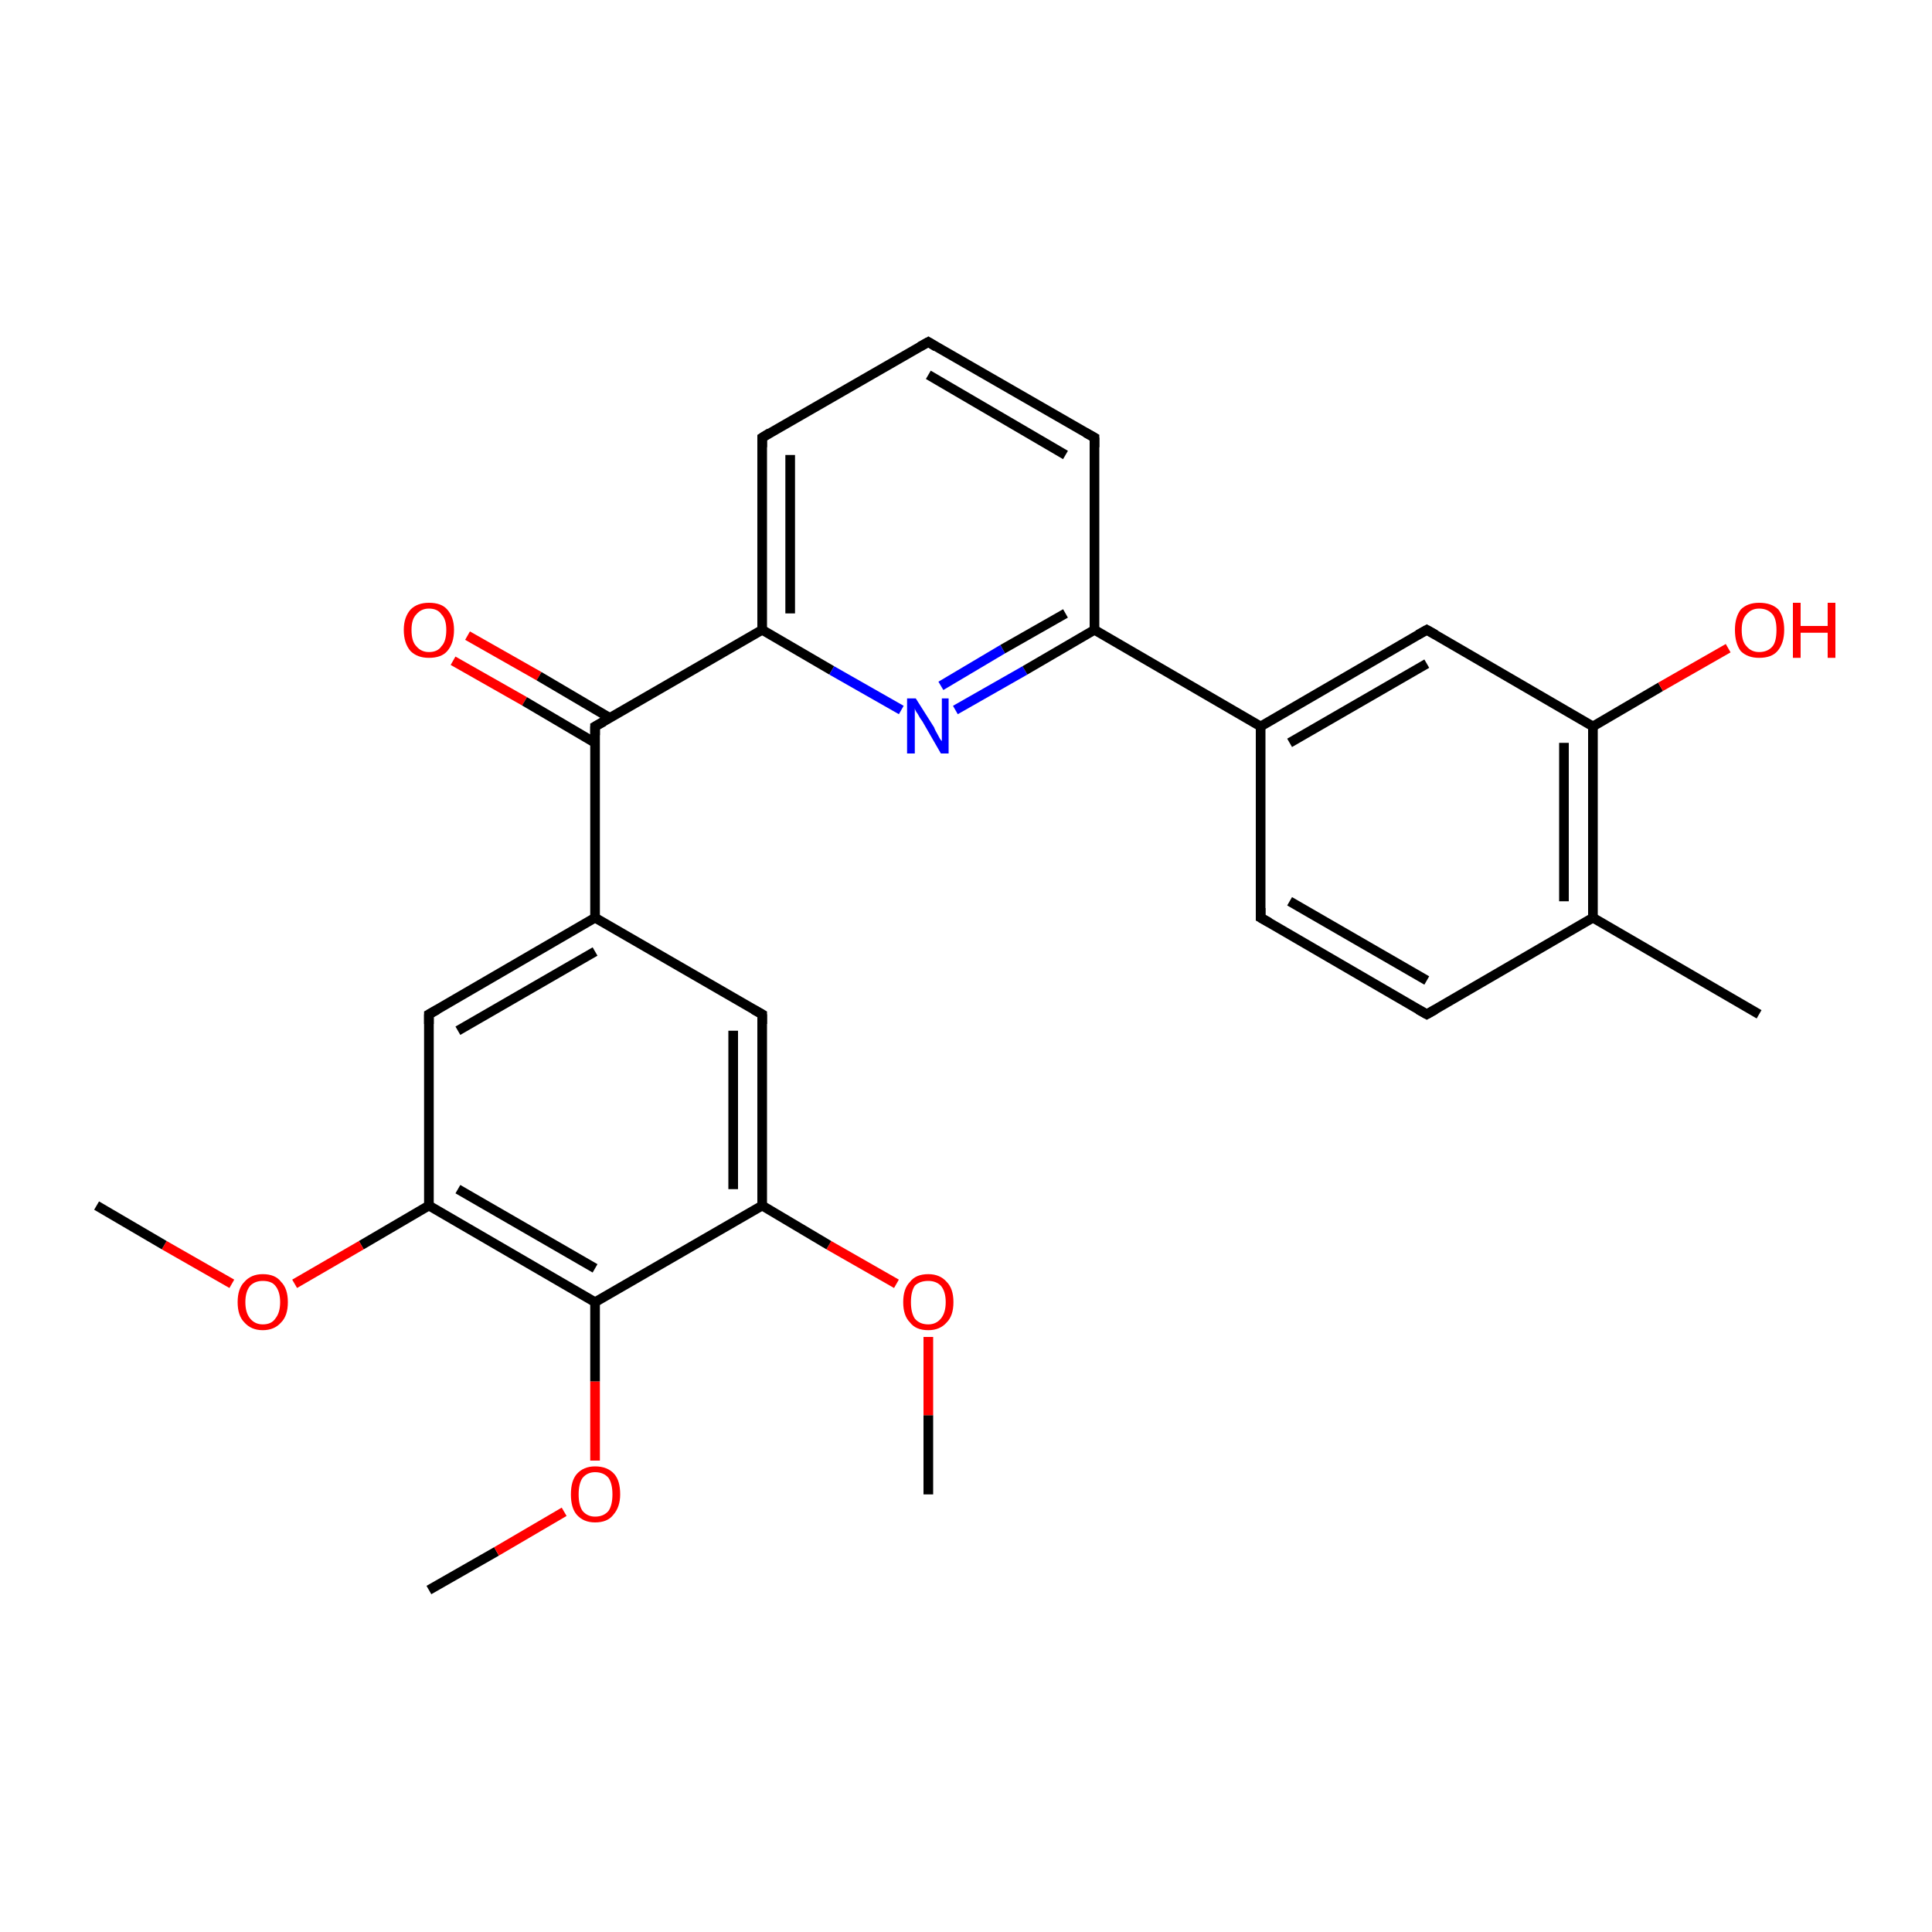 <?xml version='1.0' encoding='iso-8859-1'?>
<svg version='1.1' baseProfile='full'
              xmlns='http://www.w3.org/2000/svg'
                      xmlns:rdkit='http://www.rdkit.org/xml'
                      xmlns:xlink='http://www.w3.org/1999/xlink'
                  xml:space='preserve'
width='200px' height='200px' viewBox='0 0 200 200'>
<!-- END OF HEADER -->
<rect style='opacity:1.0;fill:#FFFFFF;stroke:none' width='200.0' height='200.0' x='0.0' y='0.0'> </rect>
<path class='bond-0 atom-24 atom-23' d='M 96.1,154.7 L 96.1,146.5' style='fill:none;fill-rule:evenodd;stroke:#000000;stroke-width:1.0px;stroke-linecap:butt;stroke-linejoin:miter;stroke-opacity:1' />
<path class='bond-0 atom-24 atom-23' d='M 96.1,146.5 L 96.1,138.4' style='fill:none;fill-rule:evenodd;stroke:#FF0000;stroke-width:1.0px;stroke-linecap:butt;stroke-linejoin:miter;stroke-opacity:1' />
<path class='bond-1 atom-23 atom-22' d='M 92.8,132.9 L 85.8,128.9' style='fill:none;fill-rule:evenodd;stroke:#FF0000;stroke-width:1.0px;stroke-linecap:butt;stroke-linejoin:miter;stroke-opacity:1' />
<path class='bond-1 atom-23 atom-22' d='M 85.8,128.9 L 78.9,124.8' style='fill:none;fill-rule:evenodd;stroke:#000000;stroke-width:1.0px;stroke-linecap:butt;stroke-linejoin:miter;stroke-opacity:1' />
<path class='bond-2 atom-27 atom-26' d='M 44.4,164.6 L 51.4,160.6' style='fill:none;fill-rule:evenodd;stroke:#000000;stroke-width:1.0px;stroke-linecap:butt;stroke-linejoin:miter;stroke-opacity:1' />
<path class='bond-2 atom-27 atom-26' d='M 51.4,160.6 L 58.4,156.5' style='fill:none;fill-rule:evenodd;stroke:#FF0000;stroke-width:1.0px;stroke-linecap:butt;stroke-linejoin:miter;stroke-opacity:1' />
<path class='bond-3 atom-26 atom-25' d='M 61.6,151.2 L 61.6,143.0' style='fill:none;fill-rule:evenodd;stroke:#FF0000;stroke-width:1.0px;stroke-linecap:butt;stroke-linejoin:miter;stroke-opacity:1' />
<path class='bond-3 atom-26 atom-25' d='M 61.6,143.0 L 61.6,134.8' style='fill:none;fill-rule:evenodd;stroke:#000000;stroke-width:1.0px;stroke-linecap:butt;stroke-linejoin:miter;stroke-opacity:1' />
<path class='bond-4 atom-22 atom-25' d='M 78.9,124.8 L 61.6,134.8' style='fill:none;fill-rule:evenodd;stroke:#000000;stroke-width:1.0px;stroke-linecap:butt;stroke-linejoin:miter;stroke-opacity:1' />
<path class='bond-5 atom-22 atom-21' d='M 78.9,124.8 L 78.9,105.0' style='fill:none;fill-rule:evenodd;stroke:#000000;stroke-width:1.0px;stroke-linecap:butt;stroke-linejoin:miter;stroke-opacity:1' />
<path class='bond-5 atom-22 atom-21' d='M 75.9,123.1 L 75.9,106.7' style='fill:none;fill-rule:evenodd;stroke:#000000;stroke-width:1.0px;stroke-linecap:butt;stroke-linejoin:miter;stroke-opacity:1' />
<path class='bond-6 atom-25 atom-2' d='M 61.6,134.8 L 44.4,124.8' style='fill:none;fill-rule:evenodd;stroke:#000000;stroke-width:1.0px;stroke-linecap:butt;stroke-linejoin:miter;stroke-opacity:1' />
<path class='bond-6 atom-25 atom-2' d='M 61.6,131.3 L 47.4,123.1' style='fill:none;fill-rule:evenodd;stroke:#000000;stroke-width:1.0px;stroke-linecap:butt;stroke-linejoin:miter;stroke-opacity:1' />
<path class='bond-7 atom-21 atom-4' d='M 78.9,105.0 L 61.6,95.0' style='fill:none;fill-rule:evenodd;stroke:#000000;stroke-width:1.0px;stroke-linecap:butt;stroke-linejoin:miter;stroke-opacity:1' />
<path class='bond-8 atom-2 atom-1' d='M 44.4,124.8 L 37.4,128.9' style='fill:none;fill-rule:evenodd;stroke:#000000;stroke-width:1.0px;stroke-linecap:butt;stroke-linejoin:miter;stroke-opacity:1' />
<path class='bond-8 atom-2 atom-1' d='M 37.4,128.9 L 30.5,132.9' style='fill:none;fill-rule:evenodd;stroke:#FF0000;stroke-width:1.0px;stroke-linecap:butt;stroke-linejoin:miter;stroke-opacity:1' />
<path class='bond-9 atom-2 atom-3' d='M 44.4,124.8 L 44.4,105.0' style='fill:none;fill-rule:evenodd;stroke:#000000;stroke-width:1.0px;stroke-linecap:butt;stroke-linejoin:miter;stroke-opacity:1' />
<path class='bond-10 atom-4 atom-3' d='M 61.6,95.0 L 44.4,105.0' style='fill:none;fill-rule:evenodd;stroke:#000000;stroke-width:1.0px;stroke-linecap:butt;stroke-linejoin:miter;stroke-opacity:1' />
<path class='bond-10 atom-4 atom-3' d='M 61.6,98.5 L 47.4,106.7' style='fill:none;fill-rule:evenodd;stroke:#000000;stroke-width:1.0px;stroke-linecap:butt;stroke-linejoin:miter;stroke-opacity:1' />
<path class='bond-11 atom-4 atom-5' d='M 61.6,95.0 L 61.6,75.2' style='fill:none;fill-rule:evenodd;stroke:#000000;stroke-width:1.0px;stroke-linecap:butt;stroke-linejoin:miter;stroke-opacity:1' />
<path class='bond-12 atom-6 atom-5' d='M 48.4,65.8 L 55.8,70.0' style='fill:none;fill-rule:evenodd;stroke:#FF0000;stroke-width:1.0px;stroke-linecap:butt;stroke-linejoin:miter;stroke-opacity:1' />
<path class='bond-12 atom-6 atom-5' d='M 55.8,70.0 L 63.1,74.3' style='fill:none;fill-rule:evenodd;stroke:#000000;stroke-width:1.0px;stroke-linecap:butt;stroke-linejoin:miter;stroke-opacity:1' />
<path class='bond-12 atom-6 atom-5' d='M 46.9,68.4 L 54.3,72.6' style='fill:none;fill-rule:evenodd;stroke:#FF0000;stroke-width:1.0px;stroke-linecap:butt;stroke-linejoin:miter;stroke-opacity:1' />
<path class='bond-12 atom-6 atom-5' d='M 54.3,72.6 L 61.6,76.9' style='fill:none;fill-rule:evenodd;stroke:#000000;stroke-width:1.0px;stroke-linecap:butt;stroke-linejoin:miter;stroke-opacity:1' />
<path class='bond-13 atom-1 atom-0' d='M 24.0,132.9 L 17.0,128.9' style='fill:none;fill-rule:evenodd;stroke:#FF0000;stroke-width:1.0px;stroke-linecap:butt;stroke-linejoin:miter;stroke-opacity:1' />
<path class='bond-13 atom-1 atom-0' d='M 17.0,128.9 L 10.0,124.8' style='fill:none;fill-rule:evenodd;stroke:#000000;stroke-width:1.0px;stroke-linecap:butt;stroke-linejoin:miter;stroke-opacity:1' />
<path class='bond-14 atom-5 atom-7' d='M 61.6,75.2 L 78.9,65.2' style='fill:none;fill-rule:evenodd;stroke:#000000;stroke-width:1.0px;stroke-linecap:butt;stroke-linejoin:miter;stroke-opacity:1' />
<path class='bond-15 atom-7 atom-20' d='M 78.9,65.2 L 86.1,69.4' style='fill:none;fill-rule:evenodd;stroke:#000000;stroke-width:1.0px;stroke-linecap:butt;stroke-linejoin:miter;stroke-opacity:1' />
<path class='bond-15 atom-7 atom-20' d='M 86.1,69.4 L 93.3,73.5' style='fill:none;fill-rule:evenodd;stroke:#0000FF;stroke-width:1.0px;stroke-linecap:butt;stroke-linejoin:miter;stroke-opacity:1' />
<path class='bond-16 atom-7 atom-8' d='M 78.9,65.2 L 78.9,45.3' style='fill:none;fill-rule:evenodd;stroke:#000000;stroke-width:1.0px;stroke-linecap:butt;stroke-linejoin:miter;stroke-opacity:1' />
<path class='bond-16 atom-7 atom-8' d='M 81.8,63.5 L 81.8,47.1' style='fill:none;fill-rule:evenodd;stroke:#000000;stroke-width:1.0px;stroke-linecap:butt;stroke-linejoin:miter;stroke-opacity:1' />
<path class='bond-17 atom-20 atom-11' d='M 98.9,73.5 L 106.1,69.4' style='fill:none;fill-rule:evenodd;stroke:#0000FF;stroke-width:1.0px;stroke-linecap:butt;stroke-linejoin:miter;stroke-opacity:1' />
<path class='bond-17 atom-20 atom-11' d='M 106.1,69.4 L 113.3,65.2' style='fill:none;fill-rule:evenodd;stroke:#000000;stroke-width:1.0px;stroke-linecap:butt;stroke-linejoin:miter;stroke-opacity:1' />
<path class='bond-17 atom-20 atom-11' d='M 97.4,71.0 L 103.8,67.2' style='fill:none;fill-rule:evenodd;stroke:#0000FF;stroke-width:1.0px;stroke-linecap:butt;stroke-linejoin:miter;stroke-opacity:1' />
<path class='bond-17 atom-20 atom-11' d='M 103.8,67.2 L 110.3,63.5' style='fill:none;fill-rule:evenodd;stroke:#000000;stroke-width:1.0px;stroke-linecap:butt;stroke-linejoin:miter;stroke-opacity:1' />
<path class='bond-18 atom-8 atom-9' d='M 78.9,45.3 L 96.1,35.4' style='fill:none;fill-rule:evenodd;stroke:#000000;stroke-width:1.0px;stroke-linecap:butt;stroke-linejoin:miter;stroke-opacity:1' />
<path class='bond-19 atom-13 atom-14' d='M 130.5,95.0 L 147.7,105.0' style='fill:none;fill-rule:evenodd;stroke:#000000;stroke-width:1.0px;stroke-linecap:butt;stroke-linejoin:miter;stroke-opacity:1' />
<path class='bond-19 atom-13 atom-14' d='M 133.5,93.3 L 147.7,101.5' style='fill:none;fill-rule:evenodd;stroke:#000000;stroke-width:1.0px;stroke-linecap:butt;stroke-linejoin:miter;stroke-opacity:1' />
<path class='bond-20 atom-13 atom-12' d='M 130.5,95.0 L 130.5,75.2' style='fill:none;fill-rule:evenodd;stroke:#000000;stroke-width:1.0px;stroke-linecap:butt;stroke-linejoin:miter;stroke-opacity:1' />
<path class='bond-21 atom-11 atom-12' d='M 113.3,65.2 L 130.5,75.2' style='fill:none;fill-rule:evenodd;stroke:#000000;stroke-width:1.0px;stroke-linecap:butt;stroke-linejoin:miter;stroke-opacity:1' />
<path class='bond-22 atom-11 atom-10' d='M 113.3,65.2 L 113.3,45.3' style='fill:none;fill-rule:evenodd;stroke:#000000;stroke-width:1.0px;stroke-linecap:butt;stroke-linejoin:miter;stroke-opacity:1' />
<path class='bond-23 atom-14 atom-15' d='M 147.7,105.0 L 164.9,95.0' style='fill:none;fill-rule:evenodd;stroke:#000000;stroke-width:1.0px;stroke-linecap:butt;stroke-linejoin:miter;stroke-opacity:1' />
<path class='bond-24 atom-9 atom-10' d='M 96.1,35.4 L 113.3,45.3' style='fill:none;fill-rule:evenodd;stroke:#000000;stroke-width:1.0px;stroke-linecap:butt;stroke-linejoin:miter;stroke-opacity:1' />
<path class='bond-24 atom-9 atom-10' d='M 96.1,38.8 L 110.3,47.1' style='fill:none;fill-rule:evenodd;stroke:#000000;stroke-width:1.0px;stroke-linecap:butt;stroke-linejoin:miter;stroke-opacity:1' />
<path class='bond-25 atom-12 atom-19' d='M 130.5,75.2 L 147.7,65.2' style='fill:none;fill-rule:evenodd;stroke:#000000;stroke-width:1.0px;stroke-linecap:butt;stroke-linejoin:miter;stroke-opacity:1' />
<path class='bond-25 atom-12 atom-19' d='M 133.5,76.9 L 147.7,68.7' style='fill:none;fill-rule:evenodd;stroke:#000000;stroke-width:1.0px;stroke-linecap:butt;stroke-linejoin:miter;stroke-opacity:1' />
<path class='bond-26 atom-15 atom-16' d='M 164.9,95.0 L 182.1,105.0' style='fill:none;fill-rule:evenodd;stroke:#000000;stroke-width:1.0px;stroke-linecap:butt;stroke-linejoin:miter;stroke-opacity:1' />
<path class='bond-27 atom-15 atom-17' d='M 164.9,95.0 L 164.9,75.2' style='fill:none;fill-rule:evenodd;stroke:#000000;stroke-width:1.0px;stroke-linecap:butt;stroke-linejoin:miter;stroke-opacity:1' />
<path class='bond-27 atom-15 atom-17' d='M 161.9,93.3 L 161.9,76.9' style='fill:none;fill-rule:evenodd;stroke:#000000;stroke-width:1.0px;stroke-linecap:butt;stroke-linejoin:miter;stroke-opacity:1' />
<path class='bond-28 atom-19 atom-17' d='M 147.7,65.2 L 164.9,75.2' style='fill:none;fill-rule:evenodd;stroke:#000000;stroke-width:1.0px;stroke-linecap:butt;stroke-linejoin:miter;stroke-opacity:1' />
<path class='bond-29 atom-17 atom-18' d='M 164.9,75.2 L 171.9,71.1' style='fill:none;fill-rule:evenodd;stroke:#000000;stroke-width:1.0px;stroke-linecap:butt;stroke-linejoin:miter;stroke-opacity:1' />
<path class='bond-29 atom-17 atom-18' d='M 171.9,71.1 L 178.9,67.1' style='fill:none;fill-rule:evenodd;stroke:#FF0000;stroke-width:1.0px;stroke-linecap:butt;stroke-linejoin:miter;stroke-opacity:1' />
<path d='M 44.4,106.0 L 44.4,105.0 L 45.3,104.5' style='fill:none;stroke:#000000;stroke-width:1.0px;stroke-linecap:butt;stroke-linejoin:miter;stroke-miterlimit:10;stroke-opacity:1;' />
<path d='M 61.6,76.1 L 61.6,75.2 L 62.5,74.7' style='fill:none;stroke:#000000;stroke-width:1.0px;stroke-linecap:butt;stroke-linejoin:miter;stroke-miterlimit:10;stroke-opacity:1;' />
<path d='M 78.9,46.3 L 78.9,45.3 L 79.7,44.8' style='fill:none;stroke:#000000;stroke-width:1.0px;stroke-linecap:butt;stroke-linejoin:miter;stroke-miterlimit:10;stroke-opacity:1;' />
<path d='M 95.2,35.9 L 96.1,35.4 L 96.9,35.9' style='fill:none;stroke:#000000;stroke-width:1.0px;stroke-linecap:butt;stroke-linejoin:miter;stroke-miterlimit:10;stroke-opacity:1;' />
<path d='M 113.3,46.3 L 113.3,45.3 L 112.4,44.8' style='fill:none;stroke:#000000;stroke-width:1.0px;stroke-linecap:butt;stroke-linejoin:miter;stroke-miterlimit:10;stroke-opacity:1;' />
<path d='M 131.4,95.5 L 130.5,95.0 L 130.5,94.0' style='fill:none;stroke:#000000;stroke-width:1.0px;stroke-linecap:butt;stroke-linejoin:miter;stroke-miterlimit:10;stroke-opacity:1;' />
<path d='M 146.8,104.5 L 147.7,105.0 L 148.6,104.5' style='fill:none;stroke:#000000;stroke-width:1.0px;stroke-linecap:butt;stroke-linejoin:miter;stroke-miterlimit:10;stroke-opacity:1;' />
<path d='M 146.8,65.7 L 147.7,65.2 L 148.6,65.7' style='fill:none;stroke:#000000;stroke-width:1.0px;stroke-linecap:butt;stroke-linejoin:miter;stroke-miterlimit:10;stroke-opacity:1;' />
<path d='M 78.9,106.0 L 78.9,105.0 L 78.0,104.5' style='fill:none;stroke:#000000;stroke-width:1.0px;stroke-linecap:butt;stroke-linejoin:miter;stroke-miterlimit:10;stroke-opacity:1;' />
<path class='atom-1' d='M 24.6 134.8
Q 24.6 133.4, 25.3 132.7
Q 26.0 131.9, 27.2 131.9
Q 28.5 131.9, 29.1 132.7
Q 29.8 133.4, 29.8 134.8
Q 29.8 136.2, 29.1 136.9
Q 28.4 137.7, 27.2 137.7
Q 26.0 137.7, 25.3 136.9
Q 24.6 136.2, 24.6 134.8
M 27.2 137.1
Q 28.1 137.1, 28.5 136.5
Q 29.0 135.9, 29.0 134.8
Q 29.0 133.7, 28.5 133.1
Q 28.1 132.6, 27.2 132.6
Q 26.4 132.6, 25.9 133.1
Q 25.4 133.7, 25.4 134.8
Q 25.4 135.9, 25.9 136.5
Q 26.4 137.1, 27.2 137.1
' fill='#FF0000'/>
<path class='atom-6' d='M 41.8 65.2
Q 41.8 63.9, 42.5 63.1
Q 43.2 62.4, 44.4 62.4
Q 45.7 62.4, 46.3 63.1
Q 47.0 63.9, 47.0 65.2
Q 47.0 66.6, 46.3 67.4
Q 45.7 68.1, 44.4 68.1
Q 43.2 68.1, 42.5 67.4
Q 41.8 66.6, 41.8 65.2
M 44.4 67.5
Q 45.3 67.5, 45.7 66.9
Q 46.2 66.4, 46.2 65.2
Q 46.2 64.1, 45.7 63.6
Q 45.3 63.0, 44.4 63.0
Q 43.6 63.0, 43.1 63.6
Q 42.6 64.1, 42.6 65.2
Q 42.6 66.4, 43.1 66.9
Q 43.6 67.5, 44.4 67.5
' fill='#FF0000'/>
<path class='atom-18' d='M 179.6 65.2
Q 179.6 63.9, 180.2 63.1
Q 180.9 62.4, 182.1 62.4
Q 183.4 62.4, 184.1 63.1
Q 184.7 63.9, 184.7 65.2
Q 184.7 66.6, 184.0 67.4
Q 183.4 68.1, 182.1 68.1
Q 180.9 68.1, 180.2 67.4
Q 179.6 66.6, 179.6 65.2
M 182.1 67.5
Q 183.0 67.5, 183.5 66.9
Q 183.9 66.4, 183.9 65.2
Q 183.9 64.1, 183.5 63.6
Q 183.0 63.0, 182.1 63.0
Q 181.3 63.0, 180.8 63.6
Q 180.3 64.1, 180.3 65.2
Q 180.3 66.4, 180.8 66.9
Q 181.3 67.5, 182.1 67.5
' fill='#FF0000'/>
<path class='atom-18' d='M 185.6 62.4
L 186.4 62.4
L 186.4 64.8
L 189.2 64.8
L 189.2 62.4
L 190.0 62.4
L 190.0 68.1
L 189.2 68.1
L 189.2 65.5
L 186.4 65.5
L 186.4 68.1
L 185.6 68.1
L 185.6 62.4
' fill='#FF0000'/>
<path class='atom-20' d='M 94.8 72.3
L 96.7 75.3
Q 96.8 75.6, 97.1 76.1
Q 97.4 76.7, 97.5 76.7
L 97.5 72.3
L 98.2 72.3
L 98.2 78.0
L 97.4 78.0
L 95.5 74.7
Q 95.2 74.3, 95.0 73.9
Q 94.7 73.5, 94.7 73.3
L 94.7 78.0
L 93.9 78.0
L 93.9 72.3
L 94.8 72.3
' fill='#0000FF'/>
<path class='atom-23' d='M 93.5 134.8
Q 93.5 133.4, 94.2 132.7
Q 94.8 131.9, 96.1 131.9
Q 97.3 131.9, 98.0 132.7
Q 98.7 133.4, 98.7 134.8
Q 98.7 136.2, 98.0 136.9
Q 97.3 137.7, 96.1 137.7
Q 94.8 137.7, 94.2 136.9
Q 93.5 136.2, 93.5 134.8
M 96.1 137.1
Q 96.9 137.1, 97.4 136.5
Q 97.9 135.9, 97.9 134.8
Q 97.9 133.7, 97.4 133.1
Q 96.9 132.6, 96.1 132.6
Q 95.2 132.6, 94.7 133.1
Q 94.3 133.7, 94.3 134.8
Q 94.3 135.9, 94.7 136.5
Q 95.2 137.1, 96.1 137.1
' fill='#FF0000'/>
<path class='atom-26' d='M 59.1 154.7
Q 59.1 153.3, 59.7 152.6
Q 60.4 151.8, 61.6 151.8
Q 62.9 151.8, 63.6 152.6
Q 64.2 153.3, 64.2 154.7
Q 64.2 156.0, 63.5 156.8
Q 62.9 157.6, 61.6 157.6
Q 60.4 157.6, 59.7 156.8
Q 59.1 156.1, 59.1 154.7
M 61.6 157.0
Q 62.5 157.0, 63.0 156.4
Q 63.4 155.8, 63.4 154.7
Q 63.4 153.6, 63.0 153.0
Q 62.5 152.4, 61.6 152.4
Q 60.8 152.4, 60.3 153.0
Q 59.9 153.6, 59.9 154.7
Q 59.9 155.8, 60.3 156.4
Q 60.8 157.0, 61.6 157.0
' fill='#FF0000'/>
</svg>
